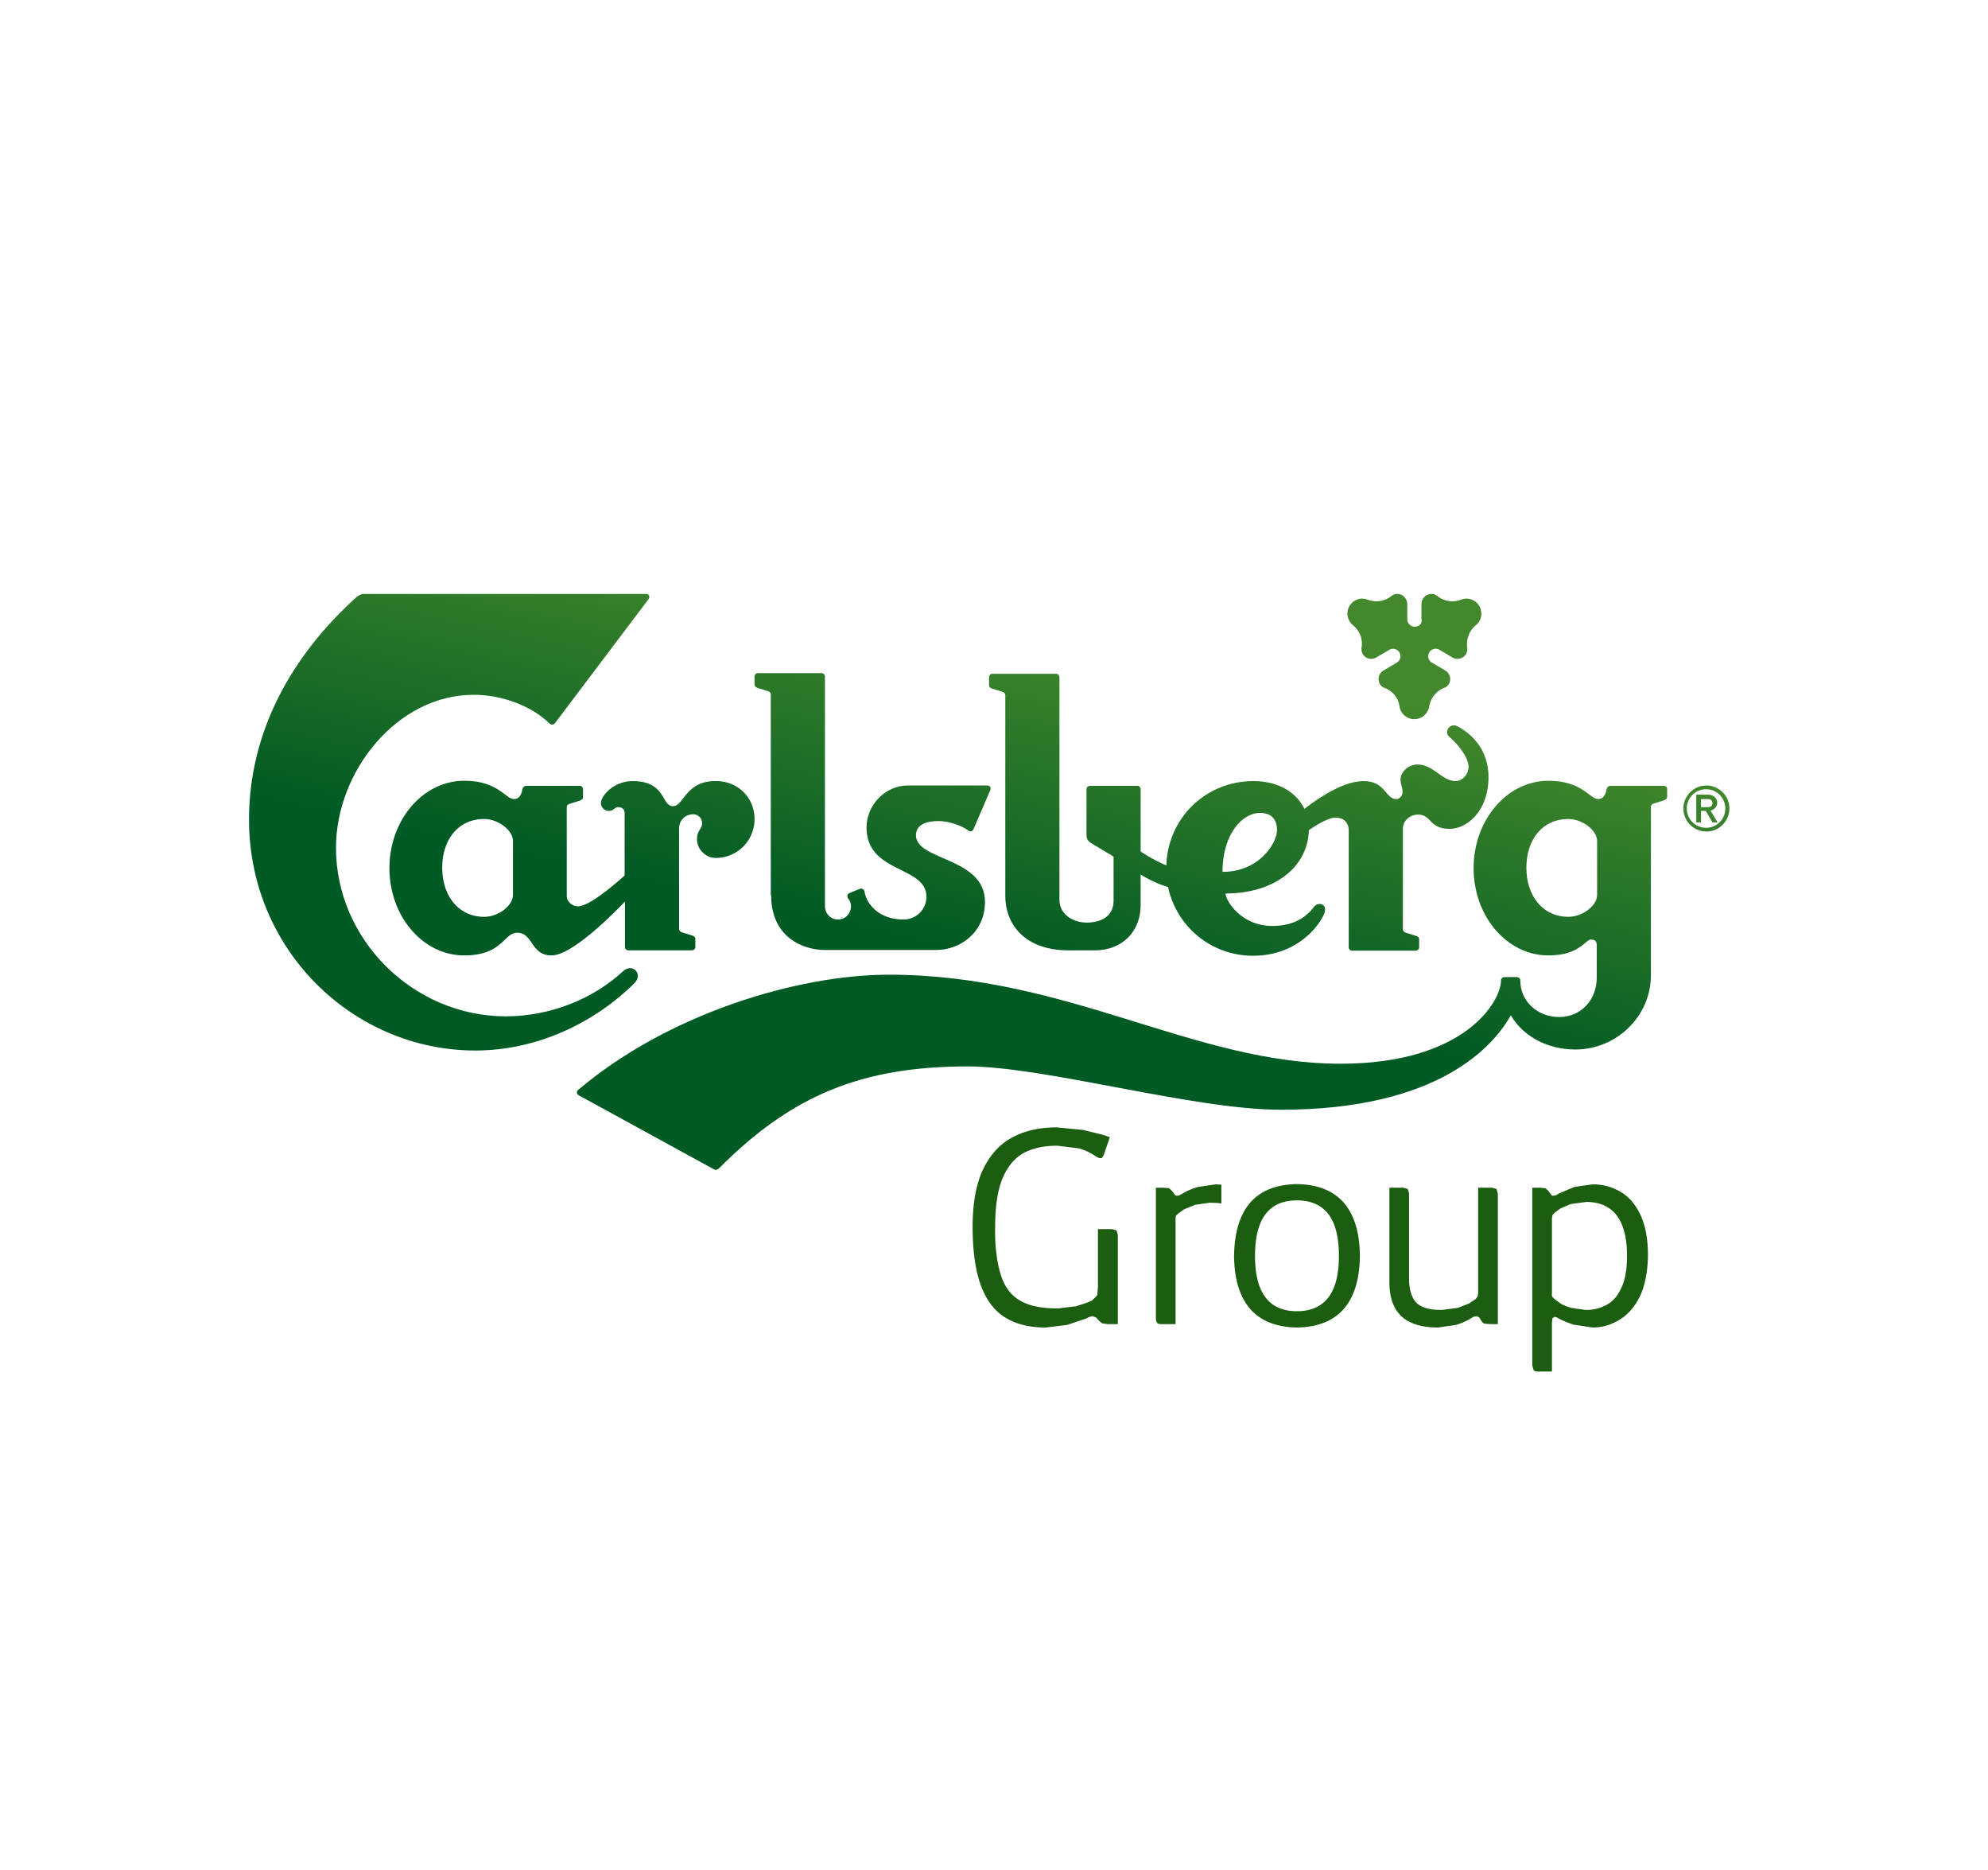 <svg xmlns="http://www.w3.org/2000/svg" width="612" height="575.629"><linearGradient id="a" gradientUnits="userSpaceOnUse" x1="130.191" y1="314.852" x2="146.924" y2="392.143" gradientTransform="matrix(1.307 0 0 -1.307 335.917 749.861)"><stop offset="0" stop-color="#005a24"/><stop offset="1" stop-color="#43882c"/></linearGradient><path fill="url(#a)" d="M528.645 247.063c0 1.354-1.248 2.292-2.082 2.396l2.188 3.646h-1.563l-2.082-3.541h-1.458v3.541h-1.459v-8.542h3.646c1.664.001 2.81 1.147 2.81 2.5zm-1.458.105c0-.938-.728-1.25-1.562-1.25h-1.978v2.5h1.978c.937-.001 1.562-.313 1.562-1.25z"/><linearGradient id="b" gradientUnits="userSpaceOnUse" x1="130.077" y1="314.879" x2="146.809" y2="392.166" gradientTransform="matrix(1.307 0 0 -1.307 335.917 749.861)"><stop offset="0" stop-color="#005a24"/><stop offset="1" stop-color="#43882c"/></linearGradient><path fill="url(#b)" d="M518.228 248.834c0-3.854 3.125-7.084 7.084-7.084 3.854 0 7.083 3.125 7.083 7.084 0 3.854-3.125 7.083-7.083 7.083-3.959.001-7.084-3.229-7.084-7.083zm6.979 5.938c3.229 0 5.938-2.604 5.938-5.938 0-3.229-2.605-5.938-5.938-5.938-3.229 0-5.938 2.604-5.938 5.938s2.709 5.938 5.938 5.938z"/><linearGradient id="c" gradientUnits="userSpaceOnUse" x1="-123.572" y1="369.784" x2="-106.838" y2="447.081" gradientTransform="matrix(1.307 0 0 -1.307 335.917 749.861)"><stop offset="0" stop-color="#005a24"/><stop offset="1" stop-color="#43882c"/></linearGradient><path fill="url(#c)" d="M232.287 252.063a11.915 11.915 0 0 1-11.979 11.979c-3.125 0-5.73-2.708-5.73-5.729 0-2.917 1.562-3.021 1.562-5 0-1.458-1.25-2.708-2.708-2.708-2.5 0-4.375 1.875-4.375 4.375v30.938c0 .521.521.938.938 1.043l3.021.938c.416.104 1.042.415 1.042 1.042v2.501c0 .52-.417 1.041-1.042 1.041h-19.583a1.043 1.043 0 0 1-1.042-1.041v-13.959c-5.521 5.729-16.771 16.562-22.605 16.562-6.458 0-5.625-6.979-10.521-6.979-4.271 0-4.479 6.979-16.354 6.979-12.708 0-23.021-11.979-23.021-26.876 0-14.792 10.312-26.875 23.021-26.875 10.417 0 12.709 5.625 15.313 5.625 1.562 0 2.291-1.25 2.604-3.021.104-.521.521-1.042 1.25-1.042h16.354c.521 0 1.042.417 1.042 1.042v2.5c0 .521-.521.833-1.042 1.042l-3.021.937c-.417.104-.937.417-.937 1.042v27.292c0 1.771 1.667 3.229 3.437 3.229 3.23 0 10.313-5.833 14.376-9.479V250.19c0-1.25-.938-1.771-1.979-1.771-1.249 0-1.249 1.146-2.917 1.146-1.458 0-2.396-1.25-2.396-2.395 0-2.188 3.854-6.771 9.792-6.771 10.312 0 8.75 7.708 12.396 7.708 3.333 0 3.854-7.708 12.917-7.708 6.874-.211 12.187 4.997 12.187 11.664zm-74.376 6.771c0-3.333-4.583-6.771-8.854-6.771-7.917 0-12.917 6.25-12.917 15 0 8.749 5.104 15.104 12.917 15.104 4.271 0 8.854-3.333 8.854-6.771v-16.562z"/><linearGradient id="d" gradientUnits="userSpaceOnUse" x1="-58.945" y1="355.793" x2="-42.21" y2="433.091" gradientTransform="matrix(1.307 0 0 -1.307 335.917 749.861)"><stop offset="0" stop-color="#005a24"/><stop offset="1" stop-color="#43882c"/></linearGradient><path fill="url(#d)" d="M237.391 275.5c0 13.127 10 16.876 16.561 16.876h34.167c7.71 0 15.104-5.626 15.104-14.792 0-13.854-21.25-12.604-21.25-20.521 0-3.229 3.125-4.375 6.981-4.375 2.915 0 6.875 1.25 9.167 2.917.834.625 1.353 0 1.562-.417l5.209-12.083c.208-.521 0-1.354-.939-1.354h-24.584c-6.667 0-12.604 5.833-12.604 12.917 0 14.272 18.439 11.667 18.439 21.354 0 3.75-3.021 6.979-7.084 6.979-8.124 0-11.563-5.416-11.98-8.646-.104-.625-.833-1.041-1.353-.833l-3.334 1.354c-.625.208-.729 1.146-.416 1.562.625.729.938 1.458.938 2.5 0 2.188-1.667 4.062-4.062 4.062-2.292 0-3.96-1.978-3.96-4.062v-70.73c0-.521-.415-1.042-1.041-1.042h-19.584c-.52 0-1.042.417-1.042 1.042v2.5c0 .521.625.938 1.042 1.042l3.021.938c.417.104.937.417.937 1.041V275.5h.105z"/><linearGradient id="e" gradientUnits="userSpaceOnUse" x1="7.941" y1="341.313" x2="24.676" y2="418.61" gradientTransform="matrix(1.307 0 0 -1.307 335.917 749.861)"><stop offset="0" stop-color="#005a24"/><stop offset="1" stop-color="#43882c"/></linearGradient><path fill="url(#e)" d="M513.228 242.792v2.5c0 .52-.521.833-1.041 1.041l-3.021.938c-.416.104-.938.417-.938 1.042v51.876c0 12.604-10.625 22.812-23.229 22.812-8.541 0-16.041-3.958-19.896-10.521-5.209 9.272-21.979 29.063-70.836 29.063-26.875 0-72.604-13.333-96.354-13.333-32.605 0-54.168 8.854-76.564 31.354-.521.521-.938.625-1.563.314l-41.667-22.812c-.521-.314-.729-1.146-.209-1.562 27.605-23.438 67.501-35.521 95.73-35.521 55.209 0 93.751 27.396 139.066 27.396 38.229 0 49.375-19.167 49.375-25.625 0-.625.52-1.042 1.042-1.042h3.854c.417 0 1.042.312 1.042 1.042 0 6.458 5.312 11.25 11.979 11.25s11.563-5.208 11.563-12.188v-9.896c0-1.146-.52-1.771-1.771-1.771-1.771 0-3.436 4.896-13.125 4.896-12.709 0-23.021-11.978-23.021-26.875 0-14.792 10.311-26.876 23.021-26.876 10.417 0 12.708 5.625 15.312 5.625 1.562 0 2.292-1.25 2.604-3.021.105-.52.521-1.041 1.25-1.041h16.354c.627-.002 1.043.415 1.043.935zm-21.563 16.042c0-3.333-4.584-6.771-8.854-6.771-7.917 0-12.917 6.25-12.917 15 0 8.749 5.104 15.104 12.917 15.104 4.271 0 8.854-3.333 8.854-6.771v-16.562z"/><linearGradient id="f" gradientUnits="userSpaceOnUse" x1="21.098" y1="338.463" x2="37.833" y2="415.76" gradientTransform="matrix(1.307 0 0 -1.307 335.917 749.861)"><stop offset="0" stop-color="#005a24"/><stop offset="1" stop-color="#43882c"/></linearGradient><path fill="url(#f)" d="M458.227 239.146c0 10.417-6.562 15.938-11.979 15.938-6.355 0-5.522-4.375-9.688-4.375-2.5 0-4.688 1.875-4.688 4.375v30.938c0 .52.521.937.937 1.042l3.021.938c.417.104 1.044.415 1.044 1.043v2.5c0 .521-.418 1.042-1.044 1.042h-19.584a1.043 1.043 0 0 1-1.041-1.042v-35.836c0-2.812-1.771-4.062-4.062-4.062-2.084 0-5.312 1.875-8.229 3.854-.21 11.042-10.21 19.479-25.625 19.479 0 2.188 4.791 10 14.375 10 5.625 0 9.896-1.979 12.812-5.833 1.354-1.771 4.583-1.042 3.021 2.395-1.458 3.335-8.125 12.604-21.771 12.604-12.812 0-23.542-8.957-26.146-21.146a35.107 35.107 0 0 1-8.438-3.854v9.375c0 8.021-5.521 13.959-14.165 13.959h-8.126c-11.979 0-19.373-6.667-19.373-16.98v-61.562c0-.521-.417-.833-.939-1.042l-3.021-.937c-.416-.104-1.042-.417-1.042-1.042v-2.5c0-.521.417-1.041 1.042-1.041h19.583c.521 0 1.044.416 1.044 1.041v68.439c0 4.999 4.791 7.083 8.332 7.083 3.855 0 8.334-1.458 8.334-6.771v-13.541l-6.771-4.062c-.939-.521-1.563-1.25-1.563-2.604v-14.062c0-.521.416-1.042 1.043-1.042h14.582c.521 0 1.044.417 1.044 1.042v19.167c2.187 1.458 5.103 3.125 7.917 4.271.417-14.479 12.084-25.938 26.771-25.938 8.229 0 13.438 3.854 15.73 8.542 4.896-3.75 12.188-8.542 18.229-8.542 6.667 0 6.771 5.521 10.001 5.521 1.146 0 1.979-1.041 1.979-2.187 0-1.354-.625-2.396-.625-3.75 0-2.5 2.5-4.688 5.209-4.688 4.896 0 7.604 5.104 11.771 5.104 1.772 0 3.96-1.771 3.96-4.479 0-2.604-3.021-6.667-5.833-9.063-1.979-1.667.208-4.687 2.604-3.229 6.244 3.435 9.368 9.06 9.368 15.518zm-65.105 16.25c0-1.458-.416-5.208-5.208-5.208-5.625 0-11.563 6.771-11.563 18.125 10.938.105 16.771-8.541 16.771-12.917z"/><linearGradient id="g" gradientUnits="userSpaceOnUse" x1="54.894" y1="331.149" x2="71.628" y2="408.445" gradientTransform="matrix(1.307 0 0 -1.307 335.917 749.861)"><stop offset="0" stop-color="#005a24"/><stop offset="1" stop-color="#43882c"/></linearGradient><path fill="url(#g)" d="M435.519 192.896a2.312 2.312 0 0 1-2.291-2.291v-4.688c0-1.667-1.354-3.125-3.126-3.125-.729 0-1.354.312-1.876.729-1.979 1.563-4.688 1.979-7.188 1.042-2.083-.833-4.479 0-5.627 1.979-1.146 1.979-.625 4.479 1.146 5.938a7.159 7.159 0 0 1 2.604 6.771c-.104.625 0 1.354.313 1.979.834 1.458 2.707 1.979 4.167 1.146l4.062-2.395a2.327 2.327 0 0 1 3.126.833 2.325 2.325 0 0 1-.834 3.125l-4.062 2.396c-1.458.833-1.979 2.708-1.146 4.167.313.625.938 1.042 1.563 1.25 2.396.938 4.167 3.125 4.478 5.625a4.618 4.618 0 0 0 4.585 3.958c2.292 0 4.166-1.667 4.583-3.958.416-2.604 2.187-4.687 4.479-5.625.625-.208 1.146-.625 1.562-1.25.835-1.458.314-3.333-1.146-4.167l-4.063-2.396c-1.146-.625-1.458-2.083-.835-3.125.626-1.146 2.084-1.458 3.127-.833l4.062 2.395c1.458.834 3.334.312 4.166-1.146.314-.625.417-1.354.314-1.979-.314-2.5.624-5.104 2.604-6.771 1.771-1.354 2.292-3.854 1.146-5.938-1.146-1.979-3.541-2.812-5.626-1.979-2.396.938-5.207.521-7.188-1.042-.521-.417-1.146-.729-1.876-.729-1.666 0-3.125 1.354-3.125 3.125v4.688c.317 1.249-.723 2.291-2.078 2.291z"/><linearGradient id="h" gradientUnits="userSpaceOnUse" x1="-150.373" y1="375.587" x2="-133.638" y2="452.885" gradientTransform="matrix(1.307 0 0 -1.307 335.917 749.861)"><stop offset="0" stop-color="#005a24"/><stop offset="1" stop-color="#43882c"/></linearGradient><path fill="url(#h)" d="M195.307 302.586c-12.395 12.291-30.104 20.73-48.959 20.73-37.605 0-69.688-30.938-69.688-71.043 0-27.083 13.125-50.521 33.125-68.542.625-.521 1.458-.938 2.292-.938h86.876c.729 0 1.25.833.729 1.562l-28.854 38.23c-.417.521-1.146.521-1.667.104-5.417-5.417-14.688-8.854-23.333-8.854-23.646 0-42.397 23.646-42.397 47.084 0 28.334 23.855 51.876 52.292 51.876 13.438 0 26.667-5.209 35.938-13.75 3.022-2.919 6.46.726 3.646 3.541z"/><path fill="#1C5E10" d="M344.126 407.452v.079h-3.028l-1.753-.238-1.036-.797-.797-.957-1.195-.478-.956.239-.956.478-5.895 1.992-6.615.797c-4.94 0-9.058-1.01-12.352-3.028-3.347-2.019-5.871-5.312-7.57-9.882-1.701-4.621-2.55-10.648-2.55-18.087 0-7.279 1.062-13.148 3.188-17.613 2.176-4.566 5.18-7.861 9.005-9.879 3.824-2.074 8.394-3.108 13.707-3.108l8.128.797 5.895 1.435 2.312.797-1.913 5.578-.398.637c-.106.16-.292.241-.558.241-.424 0-.982-.241-1.674-.717-1.594-1.062-3.267-1.833-5.02-2.312l-6.457-.797c-4.035-.051-7.488.666-10.359 2.151-2.869 1.544-5.072 4.145-6.614 7.81-1.542 3.668-2.309 8.66-2.309 14.983-.054 3.135.079 5.924.398 8.367.316 2.442.769 4.596 1.353 6.455 1.17 3.719 3.188 6.375 6.059 7.969 2.814 1.594 6.691 2.364 11.634 2.312l5.419-.64 3.668-1.195 1.273-.556 1.595-1.594.239-2.391v-18.016h4.383l1.354.398.398 1.435v27.413l-.003-.078zM361.896 407.452v.079h-4.383c-.583 0-1.009-.132-1.274-.398-.267-.371-.398-.849-.398-1.434v-40.164h2.311l1.752.16.878.797.797 1.115c.159.267.424.398.797.398l.797-.159.956-.558c1.327-.797 2.895-1.461 4.7-1.992l5.578-.797 1.036.079h.558v5.817l-1.195-.159-2.391-.082-4.462.64-3.348 1.353-1.832 1.277-.797.797-.082.876v32.434-.079h.002zM418.634 386.493c-.052 7.172-1.727 12.645-5.02 16.418-3.241 3.665-8.022 5.551-14.345 5.657-6.322-.106-11.104-1.992-14.344-5.657-3.295-3.771-4.968-9.246-5.02-16.418.105-7.223 1.777-12.696 5.02-16.415 3.24-3.666 8.021-5.551 14.344-5.658 6.322.107 11.104 1.992 14.345 5.658 3.293 3.773 4.966 9.243 5.02 16.415zm-6.454-.079v.079c0-5.684-1.063-9.933-3.188-12.75-2.179-2.868-5.419-4.301-9.723-4.301-4.355 0-7.598 1.434-9.722 4.301-2.125 2.817-3.188 7.066-3.188 12.75 0 5.688 1.062 9.938 3.188 12.75 2.124 2.871 5.366 4.304 9.722 4.304 4.304 0 7.544-1.435 9.723-4.304 2.124-2.812 3.188-7.062 3.188-12.75v-.079zM461.107 407.452v.079h-2.31l-1.832-.159a1.815 1.815 0 0 1-.879-.797l-.715-1.114-.797-.398-.879.157-.956.559c-1.169.746-2.682 1.41-4.54 1.992l-5.499.797c-4.995 0-8.739-1.142-11.236-3.427-2.499-2.337-3.745-5.869-3.745-10.599v-29.007h4.301l1.355.398.398 1.435v25.5c-.053 3.668.663 6.325 2.151 7.969 1.54 1.594 4.224 2.367 8.049 2.312l4.862-.638 3.427-1.354 1.913-1.274.715-.879.159-.956v-32.513h4.304l1.353.398.398 1.434v40.164l.003-.079zM473.378 422.114c-.638 0-1.063-.159-1.274-.478l-.398-1.435v-54.667h2.309l1.753.16.878.797.797 1.115c.158.267.424.398.797.398l.797-.159.955-.558 4.702-1.992 5.578-.797c3.134 0 6.002.771 8.606 2.311 2.55 1.486 4.594 3.853 6.136 7.091 1.54 3.347 2.31 7.52 2.31 12.511-.107 5.153-.931 9.324-2.471 12.512-1.647 3.347-3.745 5.764-6.295 7.251-2.55 1.594-5.313 2.391-8.286 2.391l-5.818-.876c-1.808-.584-3.346-1.222-4.622-1.913l-.716-.398-.559-.079-.637.398-.16 1.274v15.141l-4.382.002zm4.383-47.255v23.268c-.054.317-.027.638.08.957l.797.797 1.753 1.274a8.81 8.81 0 0 0 1.435.718c.53.212 1.115.424 1.753.637l4.463.638a12.97 12.97 0 0 0 6.456-1.515c1.965-1.008 3.505-2.761 4.622-5.259 1.168-2.391 1.753-5.684 1.753-9.882 0-5.419-1.036-9.534-3.107-12.352-2.178-2.813-5.313-4.224-9.404-4.224l-4.781.638-3.188 1.354-1.752 1.277-.716.797-.16.954v-.079h-.004v.002z"/></svg>